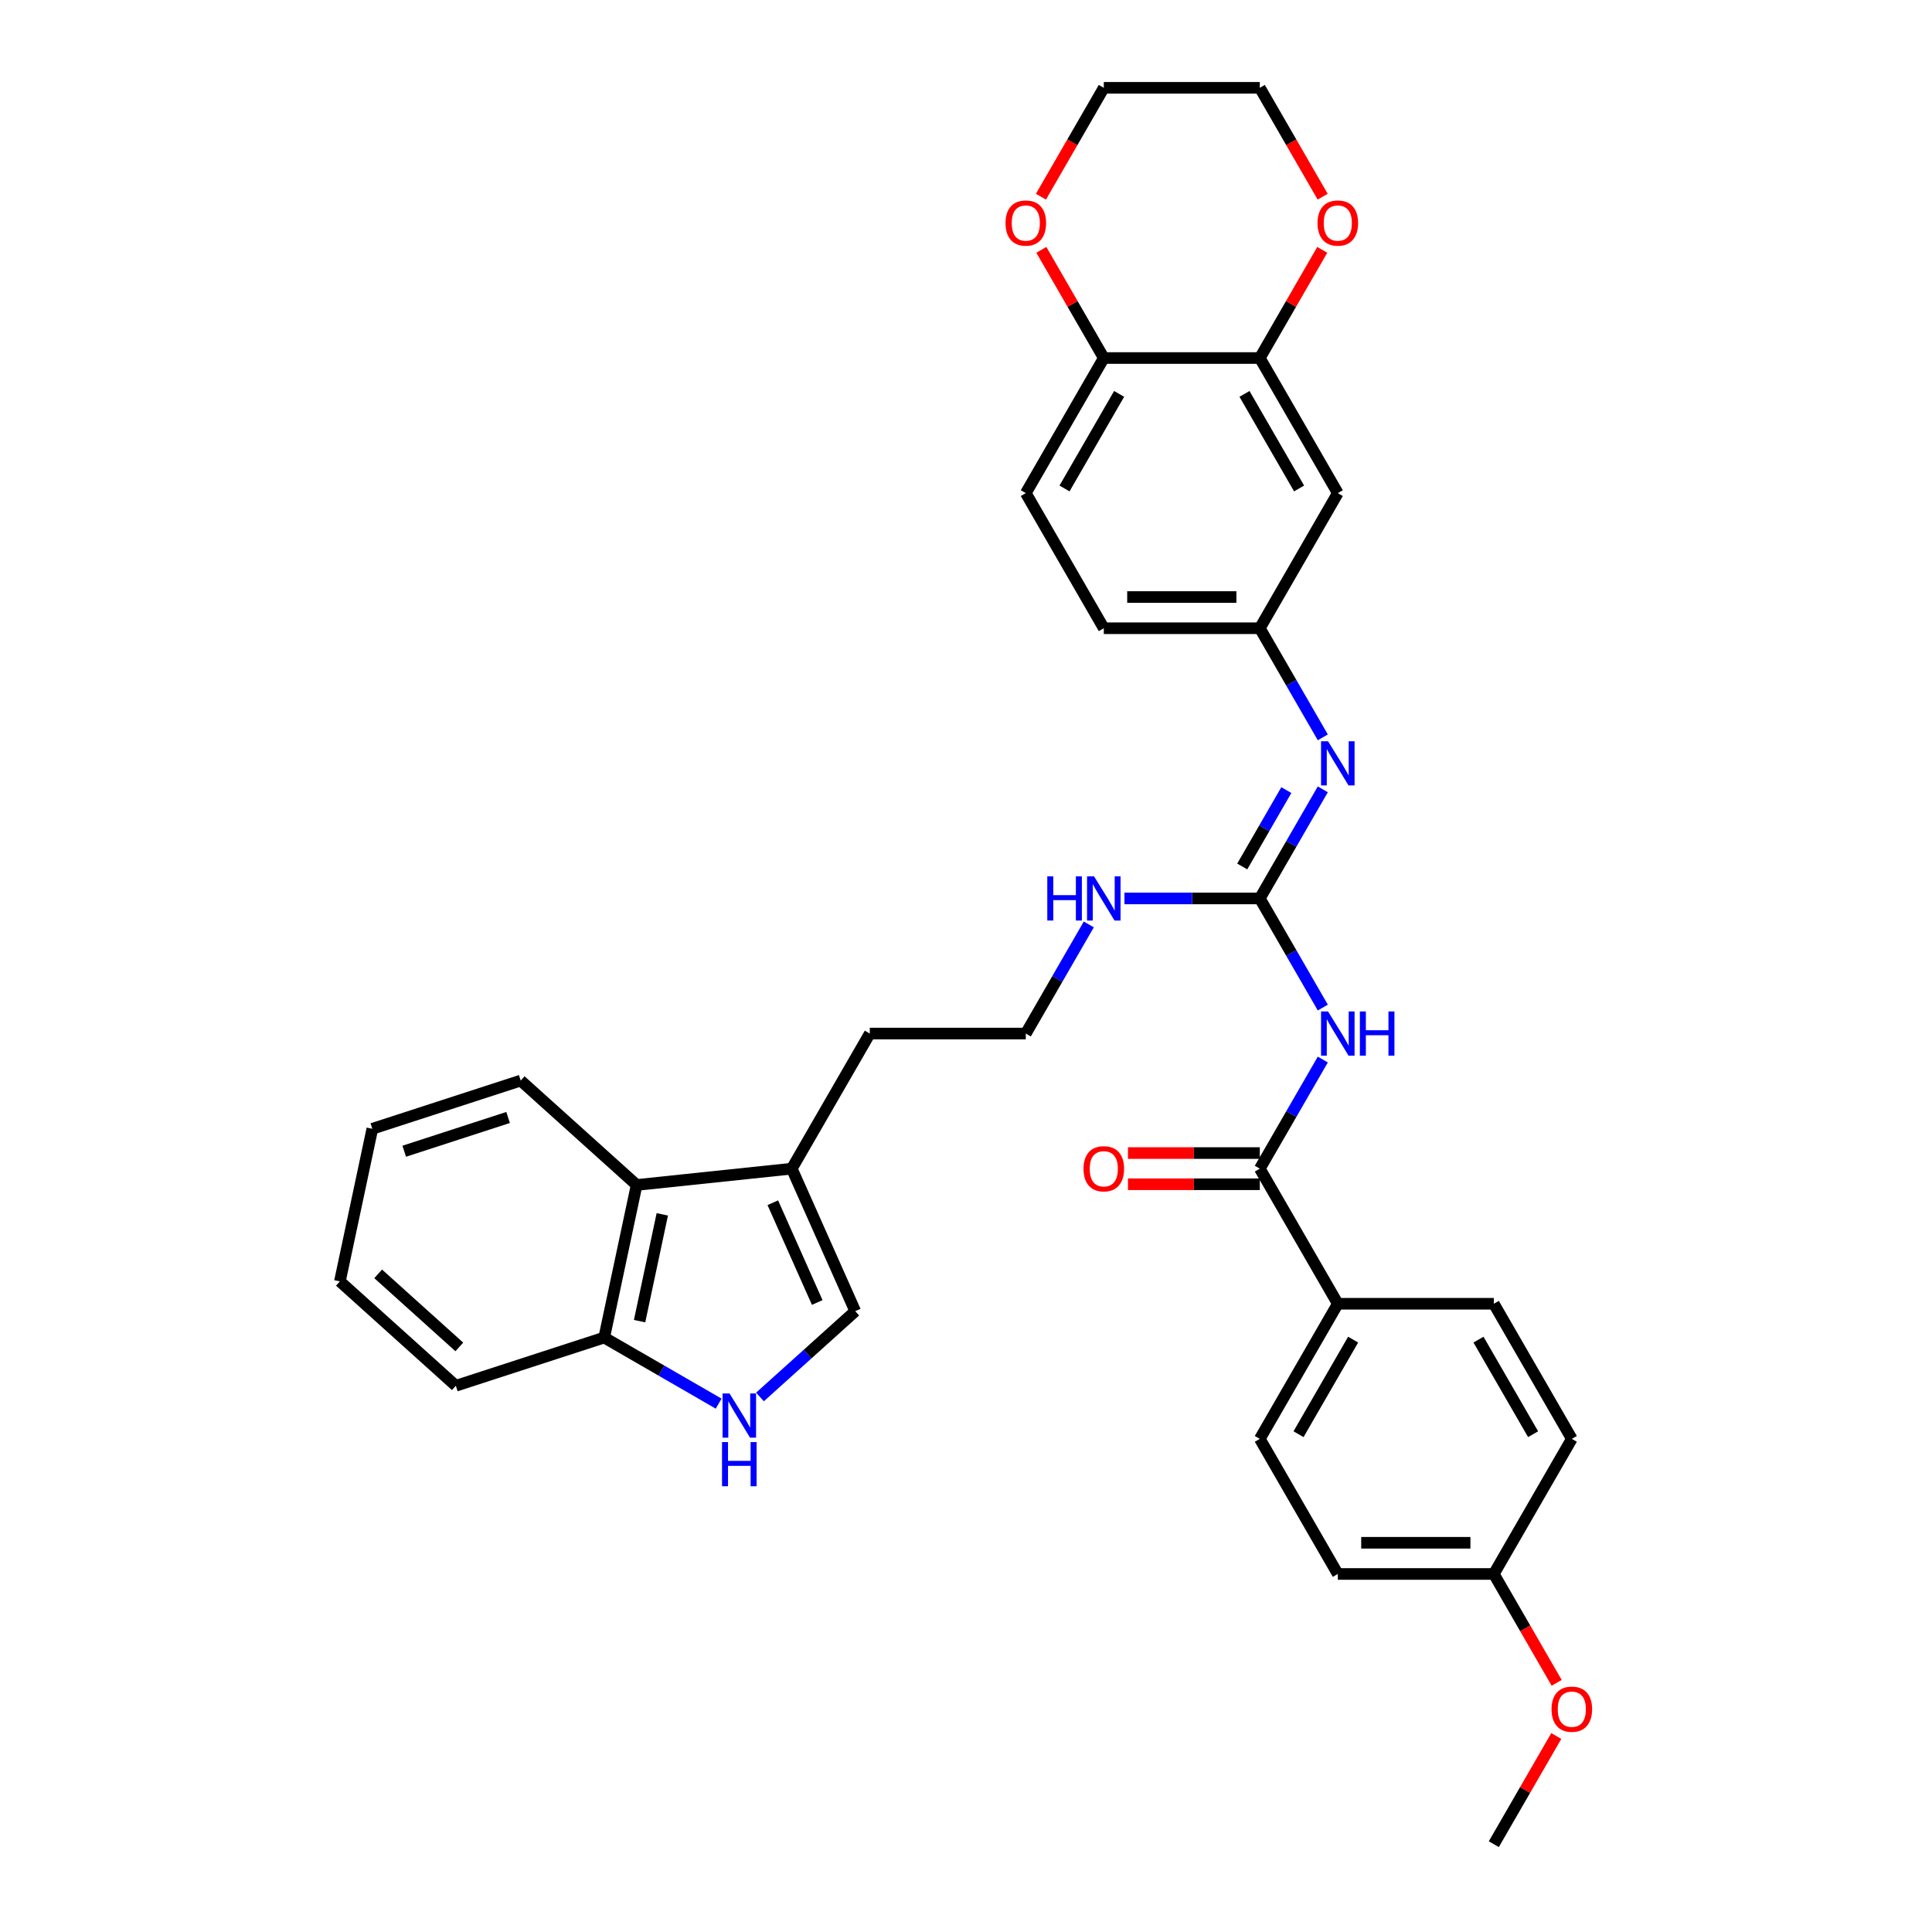 <?xml version='1.0' encoding='iso-8859-1'?>
<svg version='1.1' baseProfile='full'
              xmlns='http://www.w3.org/2000/svg'
                      xmlns:rdkit='http://www.rdkit.org/xml'
                      xmlns:xlink='http://www.w3.org/1999/xlink'
                  xml:space='preserve'
width='1000px' height='1000px' viewBox='0 0 1000 1000'>
<!-- END OF HEADER -->
<rect style='opacity:1.0;fill:#FFFFFF;stroke:none' width='1000' height='1000' x='0' y='0'> </rect>
<path class='bond-0' d='M 684.682,521.512 L 668.378,493.274' style='fill:none;fill-rule:evenodd;stroke:#0000FF;stroke-width:6px;stroke-linecap:butt;stroke-linejoin:miter;stroke-opacity:1' />
<path class='bond-0' d='M 668.378,493.274 L 652.075,465.035' style='fill:none;fill-rule:evenodd;stroke:#000000;stroke-width:6px;stroke-linecap:butt;stroke-linejoin:miter;stroke-opacity:1' />
<path class='bond-1' d='M 684.682,548.418 L 668.378,576.656' style='fill:none;fill-rule:evenodd;stroke:#0000FF;stroke-width:6px;stroke-linecap:butt;stroke-linejoin:miter;stroke-opacity:1' />
<path class='bond-1' d='M 668.378,576.656 L 652.075,604.895' style='fill:none;fill-rule:evenodd;stroke:#000000;stroke-width:6px;stroke-linecap:butt;stroke-linejoin:miter;stroke-opacity:1' />
<path class='bond-4' d='M 652.075,465.035 L 668.378,436.796' style='fill:none;fill-rule:evenodd;stroke:#000000;stroke-width:6px;stroke-linecap:butt;stroke-linejoin:miter;stroke-opacity:1' />
<path class='bond-4' d='M 668.378,436.796 L 684.682,408.558' style='fill:none;fill-rule:evenodd;stroke:#0000FF;stroke-width:6px;stroke-linecap:butt;stroke-linejoin:miter;stroke-opacity:1' />
<path class='bond-4' d='M 642.98,448.489 L 654.392,428.721' style='fill:none;fill-rule:evenodd;stroke:#000000;stroke-width:6px;stroke-linecap:butt;stroke-linejoin:miter;stroke-opacity:1' />
<path class='bond-4' d='M 654.392,428.721 L 665.805,408.954' style='fill:none;fill-rule:evenodd;stroke:#0000FF;stroke-width:6px;stroke-linecap:butt;stroke-linejoin:miter;stroke-opacity:1' />
<path class='bond-16' d='M 652.075,465.035 L 617.046,465.035' style='fill:none;fill-rule:evenodd;stroke:#000000;stroke-width:6px;stroke-linecap:butt;stroke-linejoin:miter;stroke-opacity:1' />
<path class='bond-16' d='M 617.046,465.035 L 582.017,465.035' style='fill:none;fill-rule:evenodd;stroke:#0000FF;stroke-width:6px;stroke-linecap:butt;stroke-linejoin:miter;stroke-opacity:1' />
<path class='bond-10' d='M 652.075,604.895 L 692.449,674.825' style='fill:none;fill-rule:evenodd;stroke:#000000;stroke-width:6px;stroke-linecap:butt;stroke-linejoin:miter;stroke-opacity:1' />
<path class='bond-14' d='M 652.075,596.82 L 617.959,596.82' style='fill:none;fill-rule:evenodd;stroke:#000000;stroke-width:6px;stroke-linecap:butt;stroke-linejoin:miter;stroke-opacity:1' />
<path class='bond-14' d='M 617.959,596.82 L 583.842,596.82' style='fill:none;fill-rule:evenodd;stroke:#FF0000;stroke-width:6px;stroke-linecap:butt;stroke-linejoin:miter;stroke-opacity:1' />
<path class='bond-14' d='M 652.075,612.97 L 617.959,612.97' style='fill:none;fill-rule:evenodd;stroke:#000000;stroke-width:6px;stroke-linecap:butt;stroke-linejoin:miter;stroke-opacity:1' />
<path class='bond-14' d='M 617.959,612.97 L 583.842,612.97' style='fill:none;fill-rule:evenodd;stroke:#FF0000;stroke-width:6px;stroke-linecap:butt;stroke-linejoin:miter;stroke-opacity:1' />
<path class='bond-2' d='M 393.356,723.067 L 418.015,700.865' style='fill:none;fill-rule:evenodd;stroke:#0000FF;stroke-width:6px;stroke-linecap:butt;stroke-linejoin:miter;stroke-opacity:1' />
<path class='bond-2' d='M 418.015,700.865 L 442.673,678.662' style='fill:none;fill-rule:evenodd;stroke:#000000;stroke-width:6px;stroke-linecap:butt;stroke-linejoin:miter;stroke-opacity:1' />
<path class='bond-36' d='M 371.974,726.521 L 342.355,709.42' style='fill:none;fill-rule:evenodd;stroke:#0000FF;stroke-width:6px;stroke-linecap:butt;stroke-linejoin:miter;stroke-opacity:1' />
<path class='bond-36' d='M 342.355,709.42 L 312.735,692.319' style='fill:none;fill-rule:evenodd;stroke:#000000;stroke-width:6px;stroke-linecap:butt;stroke-linejoin:miter;stroke-opacity:1' />
<path class='bond-3' d='M 442.673,678.662 L 409.83,604.895' style='fill:none;fill-rule:evenodd;stroke:#000000;stroke-width:6px;stroke-linecap:butt;stroke-linejoin:miter;stroke-opacity:1' />
<path class='bond-3' d='M 422.993,674.166 L 400.003,622.529' style='fill:none;fill-rule:evenodd;stroke:#000000;stroke-width:6px;stroke-linecap:butt;stroke-linejoin:miter;stroke-opacity:1' />
<path class='bond-11' d='M 684.682,381.652 L 668.378,353.414' style='fill:none;fill-rule:evenodd;stroke:#0000FF;stroke-width:6px;stroke-linecap:butt;stroke-linejoin:miter;stroke-opacity:1' />
<path class='bond-11' d='M 668.378,353.414 L 652.075,325.175' style='fill:none;fill-rule:evenodd;stroke:#000000;stroke-width:6px;stroke-linecap:butt;stroke-linejoin:miter;stroke-opacity:1' />
<path class='bond-5' d='M 409.83,604.895 L 450.204,534.965' style='fill:none;fill-rule:evenodd;stroke:#000000;stroke-width:6px;stroke-linecap:butt;stroke-linejoin:miter;stroke-opacity:1' />
<path class='bond-7' d='M 409.83,604.895 L 329.524,613.336' style='fill:none;fill-rule:evenodd;stroke:#000000;stroke-width:6px;stroke-linecap:butt;stroke-linejoin:miter;stroke-opacity:1' />
<path class='bond-6' d='M 652.075,185.315 L 692.449,255.245' style='fill:none;fill-rule:evenodd;stroke:#000000;stroke-width:6px;stroke-linecap:butt;stroke-linejoin:miter;stroke-opacity:1' />
<path class='bond-6' d='M 644.145,203.879 L 672.407,252.83' style='fill:none;fill-rule:evenodd;stroke:#000000;stroke-width:6px;stroke-linecap:butt;stroke-linejoin:miter;stroke-opacity:1' />
<path class='bond-13' d='M 652.075,185.315 L 668.238,157.318' style='fill:none;fill-rule:evenodd;stroke:#000000;stroke-width:6px;stroke-linecap:butt;stroke-linejoin:miter;stroke-opacity:1' />
<path class='bond-13' d='M 668.238,157.318 L 684.402,129.322' style='fill:none;fill-rule:evenodd;stroke:#FF0000;stroke-width:6px;stroke-linecap:butt;stroke-linejoin:miter;stroke-opacity:1' />
<path class='bond-35' d='M 652.075,185.315 L 571.326,185.315' style='fill:none;fill-rule:evenodd;stroke:#000000;stroke-width:6px;stroke-linecap:butt;stroke-linejoin:miter;stroke-opacity:1' />
<path class='bond-9' d='M 329.524,613.336 L 312.735,692.319' style='fill:none;fill-rule:evenodd;stroke:#000000;stroke-width:6px;stroke-linecap:butt;stroke-linejoin:miter;stroke-opacity:1' />
<path class='bond-9' d='M 342.802,628.541 L 331.05,683.829' style='fill:none;fill-rule:evenodd;stroke:#000000;stroke-width:6px;stroke-linecap:butt;stroke-linejoin:miter;stroke-opacity:1' />
<path class='bond-27' d='M 329.524,613.336 L 269.516,559.304' style='fill:none;fill-rule:evenodd;stroke:#000000;stroke-width:6px;stroke-linecap:butt;stroke-linejoin:miter;stroke-opacity:1' />
<path class='bond-8' d='M 692.449,255.245 L 652.075,325.175' style='fill:none;fill-rule:evenodd;stroke:#000000;stroke-width:6px;stroke-linecap:butt;stroke-linejoin:miter;stroke-opacity:1' />
<path class='bond-30' d='M 312.735,692.319 L 235.939,717.272' style='fill:none;fill-rule:evenodd;stroke:#000000;stroke-width:6px;stroke-linecap:butt;stroke-linejoin:miter;stroke-opacity:1' />
<path class='bond-18' d='M 692.449,674.825 L 652.075,744.755' style='fill:none;fill-rule:evenodd;stroke:#000000;stroke-width:6px;stroke-linecap:butt;stroke-linejoin:miter;stroke-opacity:1' />
<path class='bond-18' d='M 700.379,693.39 L 672.117,742.341' style='fill:none;fill-rule:evenodd;stroke:#000000;stroke-width:6px;stroke-linecap:butt;stroke-linejoin:miter;stroke-opacity:1' />
<path class='bond-19' d='M 692.449,674.825 L 773.197,674.825' style='fill:none;fill-rule:evenodd;stroke:#000000;stroke-width:6px;stroke-linecap:butt;stroke-linejoin:miter;stroke-opacity:1' />
<path class='bond-20' d='M 652.075,325.175 L 571.326,325.175' style='fill:none;fill-rule:evenodd;stroke:#000000;stroke-width:6px;stroke-linecap:butt;stroke-linejoin:miter;stroke-opacity:1' />
<path class='bond-20' d='M 639.962,309.025 L 583.439,309.025' style='fill:none;fill-rule:evenodd;stroke:#000000;stroke-width:6px;stroke-linecap:butt;stroke-linejoin:miter;stroke-opacity:1' />
<path class='bond-12' d='M 571.326,185.315 L 530.952,255.245' style='fill:none;fill-rule:evenodd;stroke:#000000;stroke-width:6px;stroke-linecap:butt;stroke-linejoin:miter;stroke-opacity:1' />
<path class='bond-12' d='M 579.256,203.879 L 550.994,252.83' style='fill:none;fill-rule:evenodd;stroke:#000000;stroke-width:6px;stroke-linecap:butt;stroke-linejoin:miter;stroke-opacity:1' />
<path class='bond-15' d='M 571.326,185.315 L 555.163,157.318' style='fill:none;fill-rule:evenodd;stroke:#000000;stroke-width:6px;stroke-linecap:butt;stroke-linejoin:miter;stroke-opacity:1' />
<path class='bond-15' d='M 555.163,157.318 L 538.999,129.322' style='fill:none;fill-rule:evenodd;stroke:#FF0000;stroke-width:6px;stroke-linecap:butt;stroke-linejoin:miter;stroke-opacity:1' />
<path class='bond-28' d='M 684.607,101.803 L 668.341,73.629' style='fill:none;fill-rule:evenodd;stroke:#FF0000;stroke-width:6px;stroke-linecap:butt;stroke-linejoin:miter;stroke-opacity:1' />
<path class='bond-28' d='M 668.341,73.629 L 652.075,45.455' style='fill:none;fill-rule:evenodd;stroke:#000000;stroke-width:6px;stroke-linecap:butt;stroke-linejoin:miter;stroke-opacity:1' />
<path class='bond-29' d='M 538.794,101.803 L 555.06,73.629' style='fill:none;fill-rule:evenodd;stroke:#FF0000;stroke-width:6px;stroke-linecap:butt;stroke-linejoin:miter;stroke-opacity:1' />
<path class='bond-29' d='M 555.06,73.629 L 571.326,45.455' style='fill:none;fill-rule:evenodd;stroke:#000000;stroke-width:6px;stroke-linecap:butt;stroke-linejoin:miter;stroke-opacity:1' />
<path class='bond-24' d='M 563.559,478.488 L 547.256,506.726' style='fill:none;fill-rule:evenodd;stroke:#0000FF;stroke-width:6px;stroke-linecap:butt;stroke-linejoin:miter;stroke-opacity:1' />
<path class='bond-24' d='M 547.256,506.726 L 530.952,534.965' style='fill:none;fill-rule:evenodd;stroke:#000000;stroke-width:6px;stroke-linecap:butt;stroke-linejoin:miter;stroke-opacity:1' />
<path class='bond-17' d='M 530.952,255.245 L 571.326,325.175' style='fill:none;fill-rule:evenodd;stroke:#000000;stroke-width:6px;stroke-linecap:butt;stroke-linejoin:miter;stroke-opacity:1' />
<path class='bond-23' d='M 652.075,744.755 L 692.449,814.685' style='fill:none;fill-rule:evenodd;stroke:#000000;stroke-width:6px;stroke-linecap:butt;stroke-linejoin:miter;stroke-opacity:1' />
<path class='bond-22' d='M 773.197,674.825 L 813.571,744.755' style='fill:none;fill-rule:evenodd;stroke:#000000;stroke-width:6px;stroke-linecap:butt;stroke-linejoin:miter;stroke-opacity:1' />
<path class='bond-22' d='M 765.267,693.39 L 793.529,742.341' style='fill:none;fill-rule:evenodd;stroke:#000000;stroke-width:6px;stroke-linecap:butt;stroke-linejoin:miter;stroke-opacity:1' />
<path class='bond-21' d='M 773.197,814.685 L 813.571,744.755' style='fill:none;fill-rule:evenodd;stroke:#000000;stroke-width:6px;stroke-linecap:butt;stroke-linejoin:miter;stroke-opacity:1' />
<path class='bond-26' d='M 773.197,814.685 L 789.463,842.859' style='fill:none;fill-rule:evenodd;stroke:#000000;stroke-width:6px;stroke-linecap:butt;stroke-linejoin:miter;stroke-opacity:1' />
<path class='bond-26' d='M 789.463,842.859 L 805.73,871.034' style='fill:none;fill-rule:evenodd;stroke:#FF0000;stroke-width:6px;stroke-linecap:butt;stroke-linejoin:miter;stroke-opacity:1' />
<path class='bond-34' d='M 773.197,814.685 L 692.449,814.685' style='fill:none;fill-rule:evenodd;stroke:#000000;stroke-width:6px;stroke-linecap:butt;stroke-linejoin:miter;stroke-opacity:1' />
<path class='bond-34' d='M 761.085,798.536 L 704.561,798.536' style='fill:none;fill-rule:evenodd;stroke:#000000;stroke-width:6px;stroke-linecap:butt;stroke-linejoin:miter;stroke-opacity:1' />
<path class='bond-25' d='M 530.952,534.965 L 450.204,534.965' style='fill:none;fill-rule:evenodd;stroke:#000000;stroke-width:6px;stroke-linecap:butt;stroke-linejoin:miter;stroke-opacity:1' />
<path class='bond-31' d='M 805.525,898.553 L 789.361,926.549' style='fill:none;fill-rule:evenodd;stroke:#FF0000;stroke-width:6px;stroke-linecap:butt;stroke-linejoin:miter;stroke-opacity:1' />
<path class='bond-31' d='M 789.361,926.549 L 773.197,954.545' style='fill:none;fill-rule:evenodd;stroke:#000000;stroke-width:6px;stroke-linecap:butt;stroke-linejoin:miter;stroke-opacity:1' />
<path class='bond-32' d='M 269.516,559.304 L 192.72,584.257' style='fill:none;fill-rule:evenodd;stroke:#000000;stroke-width:6px;stroke-linecap:butt;stroke-linejoin:miter;stroke-opacity:1' />
<path class='bond-32' d='M 262.987,578.407 L 209.23,595.873' style='fill:none;fill-rule:evenodd;stroke:#000000;stroke-width:6px;stroke-linecap:butt;stroke-linejoin:miter;stroke-opacity:1' />
<path class='bond-37' d='M 652.075,45.455 L 571.326,45.455' style='fill:none;fill-rule:evenodd;stroke:#000000;stroke-width:6px;stroke-linecap:butt;stroke-linejoin:miter;stroke-opacity:1' />
<path class='bond-38' d='M 235.939,717.272 L 175.931,663.241' style='fill:none;fill-rule:evenodd;stroke:#000000;stroke-width:6px;stroke-linecap:butt;stroke-linejoin:miter;stroke-opacity:1' />
<path class='bond-38' d='M 237.744,697.166 L 195.739,659.344' style='fill:none;fill-rule:evenodd;stroke:#000000;stroke-width:6px;stroke-linecap:butt;stroke-linejoin:miter;stroke-opacity:1' />
<path class='bond-33' d='M 192.72,584.257 L 175.931,663.241' style='fill:none;fill-rule:evenodd;stroke:#000000;stroke-width:6px;stroke-linecap:butt;stroke-linejoin:miter;stroke-opacity:1' />
<path  class='atom-0' d='M 687.394 523.531
L 694.887 535.643
Q 695.63 536.838, 696.825 539.002
Q 698.02 541.167, 698.085 541.296
L 698.085 523.531
L 701.121 523.531
L 701.121 546.399
L 697.988 546.399
L 689.946 533.156
Q 689.009 531.606, 688.008 529.829
Q 687.039 528.053, 686.748 527.504
L 686.748 546.399
L 683.776 546.399
L 683.776 523.531
L 687.394 523.531
' fill='#0000FF'/>
<path  class='atom-0' d='M 703.867 523.531
L 706.967 523.531
L 706.967 533.253
L 718.66 533.253
L 718.66 523.531
L 721.76 523.531
L 721.76 546.399
L 718.66 546.399
L 718.66 535.837
L 706.967 535.837
L 706.967 546.399
L 703.867 546.399
L 703.867 523.531
' fill='#0000FF'/>
<path  class='atom-3' d='M 377.611 721.26
L 385.104 733.372
Q 385.847 734.567, 387.042 736.731
Q 388.237 738.895, 388.302 739.024
L 388.302 721.26
L 391.338 721.26
L 391.338 744.127
L 388.205 744.127
L 380.162 730.885
Q 379.226 729.334, 378.224 727.558
Q 377.255 725.781, 376.965 725.232
L 376.965 744.127
L 373.993 744.127
L 373.993 721.26
L 377.611 721.26
' fill='#0000FF'/>
<path  class='atom-3' d='M 373.718 746.414
L 376.819 746.414
L 376.819 756.136
L 388.512 756.136
L 388.512 746.414
L 391.612 746.414
L 391.612 769.282
L 388.512 769.282
L 388.512 758.72
L 376.819 758.72
L 376.819 769.282
L 373.718 769.282
L 373.718 746.414
' fill='#0000FF'/>
<path  class='atom-5' d='M 687.394 383.671
L 694.887 395.783
Q 695.63 396.978, 696.825 399.142
Q 698.02 401.306, 698.085 401.436
L 698.085 383.671
L 701.121 383.671
L 701.121 406.539
L 697.988 406.539
L 689.946 393.296
Q 689.009 391.746, 688.008 389.969
Q 687.039 388.193, 686.748 387.644
L 686.748 406.539
L 683.776 406.539
L 683.776 383.671
L 687.394 383.671
' fill='#0000FF'/>
<path  class='atom-14' d='M 681.952 115.449
Q 681.952 109.958, 684.665 106.89
Q 687.378 103.821, 692.449 103.821
Q 697.52 103.821, 700.233 106.89
Q 702.946 109.958, 702.946 115.449
Q 702.946 121.005, 700.201 124.17
Q 697.455 127.303, 692.449 127.303
Q 687.41 127.303, 684.665 124.17
Q 681.952 121.037, 681.952 115.449
M 692.449 124.719
Q 695.937 124.719, 697.81 122.394
Q 699.716 120.036, 699.716 115.449
Q 699.716 110.96, 697.81 108.699
Q 695.937 106.405, 692.449 106.405
Q 688.96 106.405, 687.055 108.666
Q 685.181 110.927, 685.181 115.449
Q 685.181 120.068, 687.055 122.394
Q 688.96 124.719, 692.449 124.719
' fill='#FF0000'/>
<path  class='atom-15' d='M 560.829 604.96
Q 560.829 599.469, 563.542 596.4
Q 566.255 593.332, 571.326 593.332
Q 576.397 593.332, 579.111 596.4
Q 581.824 599.469, 581.824 604.96
Q 581.824 610.515, 579.078 613.681
Q 576.333 616.814, 571.326 616.814
Q 566.288 616.814, 563.542 613.681
Q 560.829 610.547, 560.829 604.96
M 571.326 614.23
Q 574.815 614.23, 576.688 611.904
Q 578.594 609.546, 578.594 604.96
Q 578.594 600.47, 576.688 598.209
Q 574.815 595.916, 571.326 595.916
Q 567.838 595.916, 565.932 598.177
Q 564.059 600.438, 564.059 604.96
Q 564.059 609.579, 565.932 611.904
Q 567.838 614.23, 571.326 614.23
' fill='#FF0000'/>
<path  class='atom-16' d='M 520.455 115.449
Q 520.455 109.958, 523.168 106.89
Q 525.881 103.821, 530.952 103.821
Q 536.023 103.821, 538.736 106.89
Q 541.45 109.958, 541.45 115.449
Q 541.45 121.005, 538.704 124.17
Q 535.959 127.303, 530.952 127.303
Q 525.914 127.303, 523.168 124.17
Q 520.455 121.037, 520.455 115.449
M 530.952 124.719
Q 534.441 124.719, 536.314 122.394
Q 538.22 120.036, 538.22 115.449
Q 538.22 110.96, 536.314 108.699
Q 534.441 106.405, 530.952 106.405
Q 527.464 106.405, 525.558 108.666
Q 523.685 110.927, 523.685 115.449
Q 523.685 120.068, 525.558 122.394
Q 527.464 124.719, 530.952 124.719
' fill='#FF0000'/>
<path  class='atom-17' d='M 542.079 453.601
L 545.18 453.601
L 545.18 463.323
L 556.872 463.323
L 556.872 453.601
L 559.973 453.601
L 559.973 476.469
L 556.872 476.469
L 556.872 465.907
L 545.18 465.907
L 545.18 476.469
L 542.079 476.469
L 542.079 453.601
' fill='#0000FF'/>
<path  class='atom-17' d='M 566.272 453.601
L 573.765 465.713
Q 574.508 466.908, 575.703 469.072
Q 576.898 471.236, 576.963 471.366
L 576.963 453.601
L 579.999 453.601
L 579.999 476.469
L 576.866 476.469
L 568.823 463.226
Q 567.886 461.676, 566.885 459.899
Q 565.916 458.123, 565.626 457.574
L 565.626 476.469
L 562.654 476.469
L 562.654 453.601
L 566.272 453.601
' fill='#0000FF'/>
<path  class='atom-27' d='M 803.074 884.68
Q 803.074 879.189, 805.787 876.121
Q 808.5 873.052, 813.571 873.052
Q 818.642 873.052, 821.355 876.121
Q 824.069 879.189, 824.069 884.68
Q 824.069 890.235, 821.323 893.401
Q 818.578 896.534, 813.571 896.534
Q 808.533 896.534, 805.787 893.401
Q 803.074 890.268, 803.074 884.68
M 813.571 893.95
Q 817.06 893.95, 818.933 891.624
Q 820.839 889.266, 820.839 884.68
Q 820.839 880.19, 818.933 877.929
Q 817.06 875.636, 813.571 875.636
Q 810.083 875.636, 808.177 877.897
Q 806.304 880.158, 806.304 884.68
Q 806.304 889.299, 808.177 891.624
Q 810.083 893.95, 813.571 893.95
' fill='#FF0000'/>
</svg>
